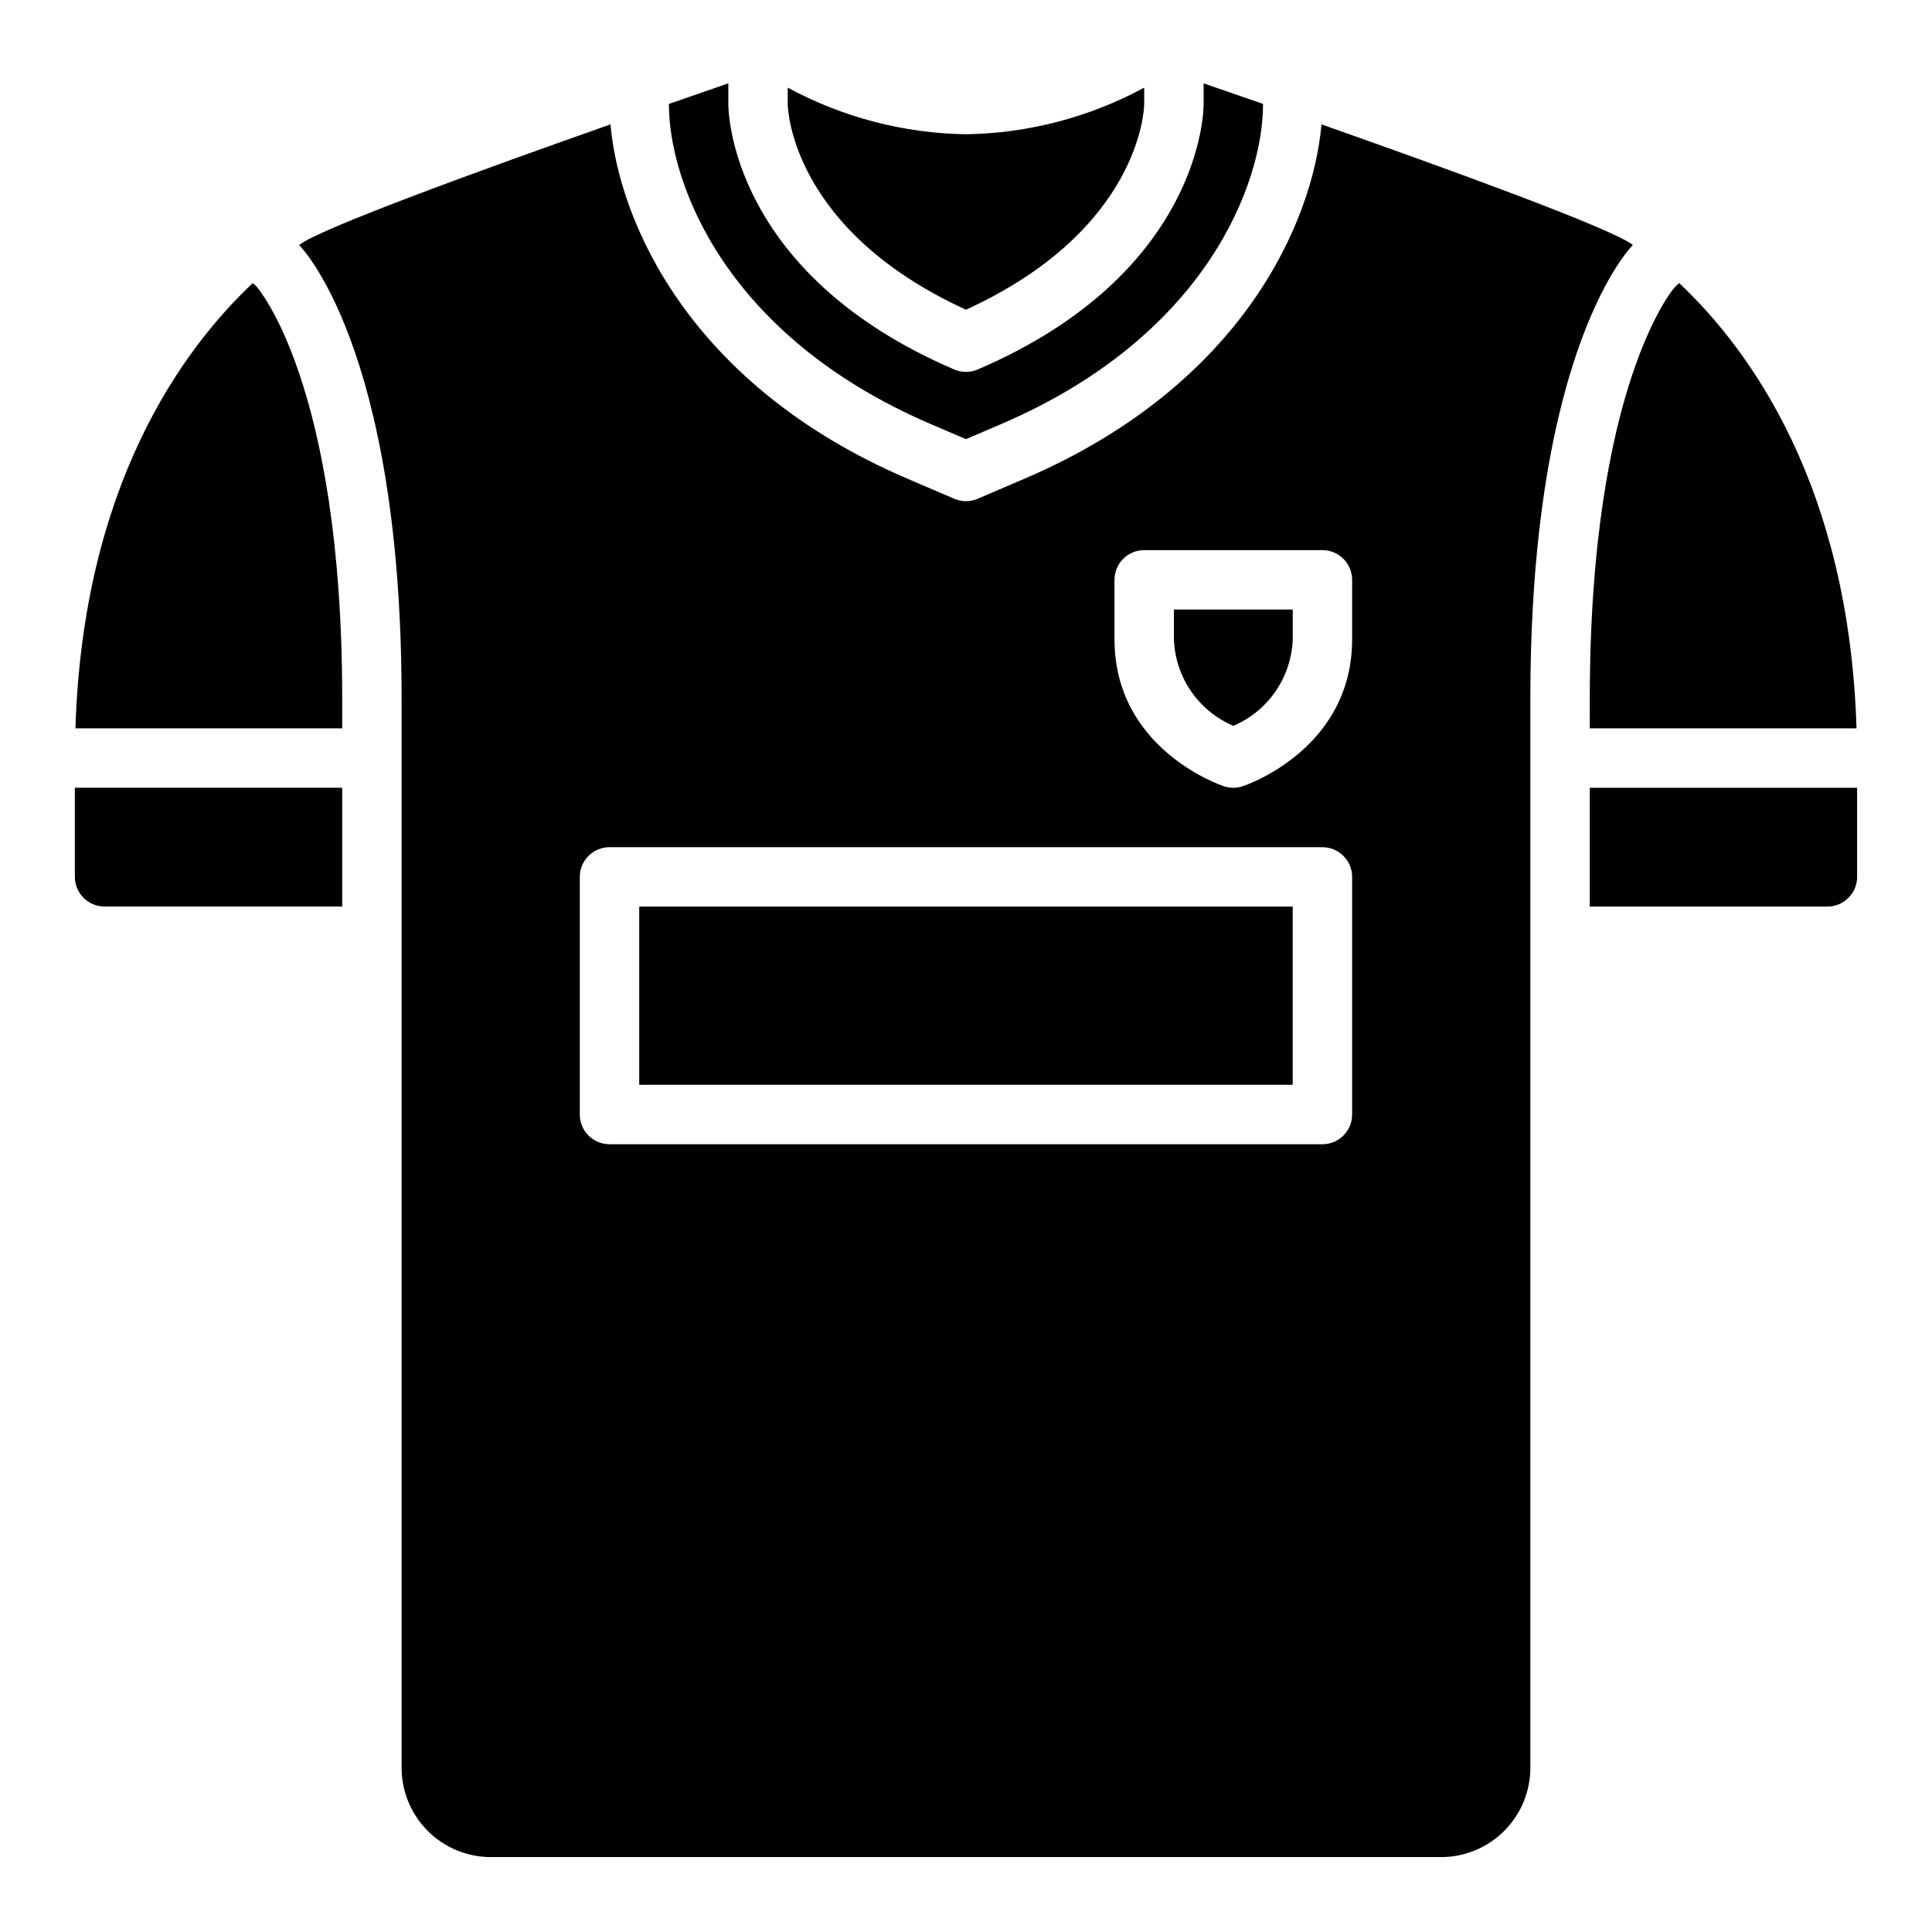 <?xml version="1.0" encoding="UTF-8"?>
<!-- Uploaded to: SVG Repo, www.svgrepo.com, Generator: SVG Repo Mixer Tools -->
<svg fill="#000000" width="800px" height="800px" version="1.1" viewBox="144 144 512 512" xmlns="http://www.w3.org/2000/svg">
 <path d="m565.31 329.15c0-83.363 22.434-108.95 22.434-108.95l1.258-1.18c19.051 17.949 45.027 54.082 46.996 118l-70.688 0.004zm0 23.617v31.488h62.977c4.34-0.012 7.859-3.527 7.871-7.871v-23.617zm-354.32-133.75c-19.051 17.949-45.027 54.082-46.996 118h70.691v-7.875c0-83.52-22.516-109.03-22.75-109.26zm-47.156 157.36c0.016 4.344 3.531 7.859 7.875 7.871h62.977v-31.488h-70.852zm236.16-150.3c46.109-21.113 47.211-53.059 47.23-54.438v-4.41c-14.52 7.859-30.723 12.098-47.23 12.352-16.512-0.254-32.715-4.492-47.234-12.348v4.477c0.023 1.309 1.125 33.25 47.234 54.367zm-9.301 30.32 9.301 3.984 9.301-3.988c54.797-23.484 69.418-64.281 69.418-84.684v-0.172c-6.586-2.293-12.051-4.176-15.742-5.449v5.621c0 1.82-0.68 44.84-59.875 70.211v-0.004c-1.98 0.852-4.223 0.852-6.203 0-59.195-25.367-59.875-68.391-59.875-70.207v-5.621c-3.695 1.27-9.156 3.156-15.742 5.449l-0.004 0.172c0 20.402 14.621 61.199 69.418 84.684zm-77.293 175.09h173.18v-47.234h-173.18zm141.7-118.08c0.172 4.926 1.742 9.703 4.531 13.766 2.789 4.066 6.68 7.254 11.215 9.184 4.535-1.93 8.422-5.117 11.211-9.184 2.789-4.062 4.363-8.84 4.531-13.766v-7.871h-31.488zm121.62-104.46s-27.16 26.527-27.16 120.2v283.39c-0.02 6.258-2.512 12.254-6.938 16.68-4.426 4.426-10.422 6.918-16.68 6.938h-251.9c-6.258-0.02-12.254-2.512-16.68-6.938-4.426-4.426-6.918-10.422-6.938-16.68v-283.39c0-93.676-27.156-120.2-27.156-120.2 5.07-4.242 49.441-20.332 82.516-31.98 2.223 25.441 20.594 68.992 78.707 93.898l12.402 5.316c1.98 0.852 4.223 0.852 6.203 0l12.402-5.316c58.113-24.906 76.484-68.461 78.707-93.902 33.074 11.648 77.445 27.742 82.516 31.984zm-74.391 167.44c0-2.09-0.832-4.09-2.309-5.566-1.473-1.477-3.477-2.305-5.566-2.305h-188.93c-4.348 0-7.871 3.523-7.871 7.871v62.977c0 2.086 0.828 4.09 2.305 5.566 1.477 1.477 3.477 2.305 5.566 2.305h188.93c2.09 0 4.094-0.828 5.566-2.305 1.477-1.477 2.309-3.481 2.309-5.566zm0-78.719c0-2.09-0.832-4.094-2.309-5.566-1.473-1.477-3.477-2.309-5.566-2.309h-47.23c-4.348 0-7.871 3.527-7.871 7.875v15.742c0 28.953 27.812 38.559 28.996 38.957 1.617 0.539 3.363 0.539 4.981 0 1.184-0.398 29-10.004 29-38.957z"/>
</svg>